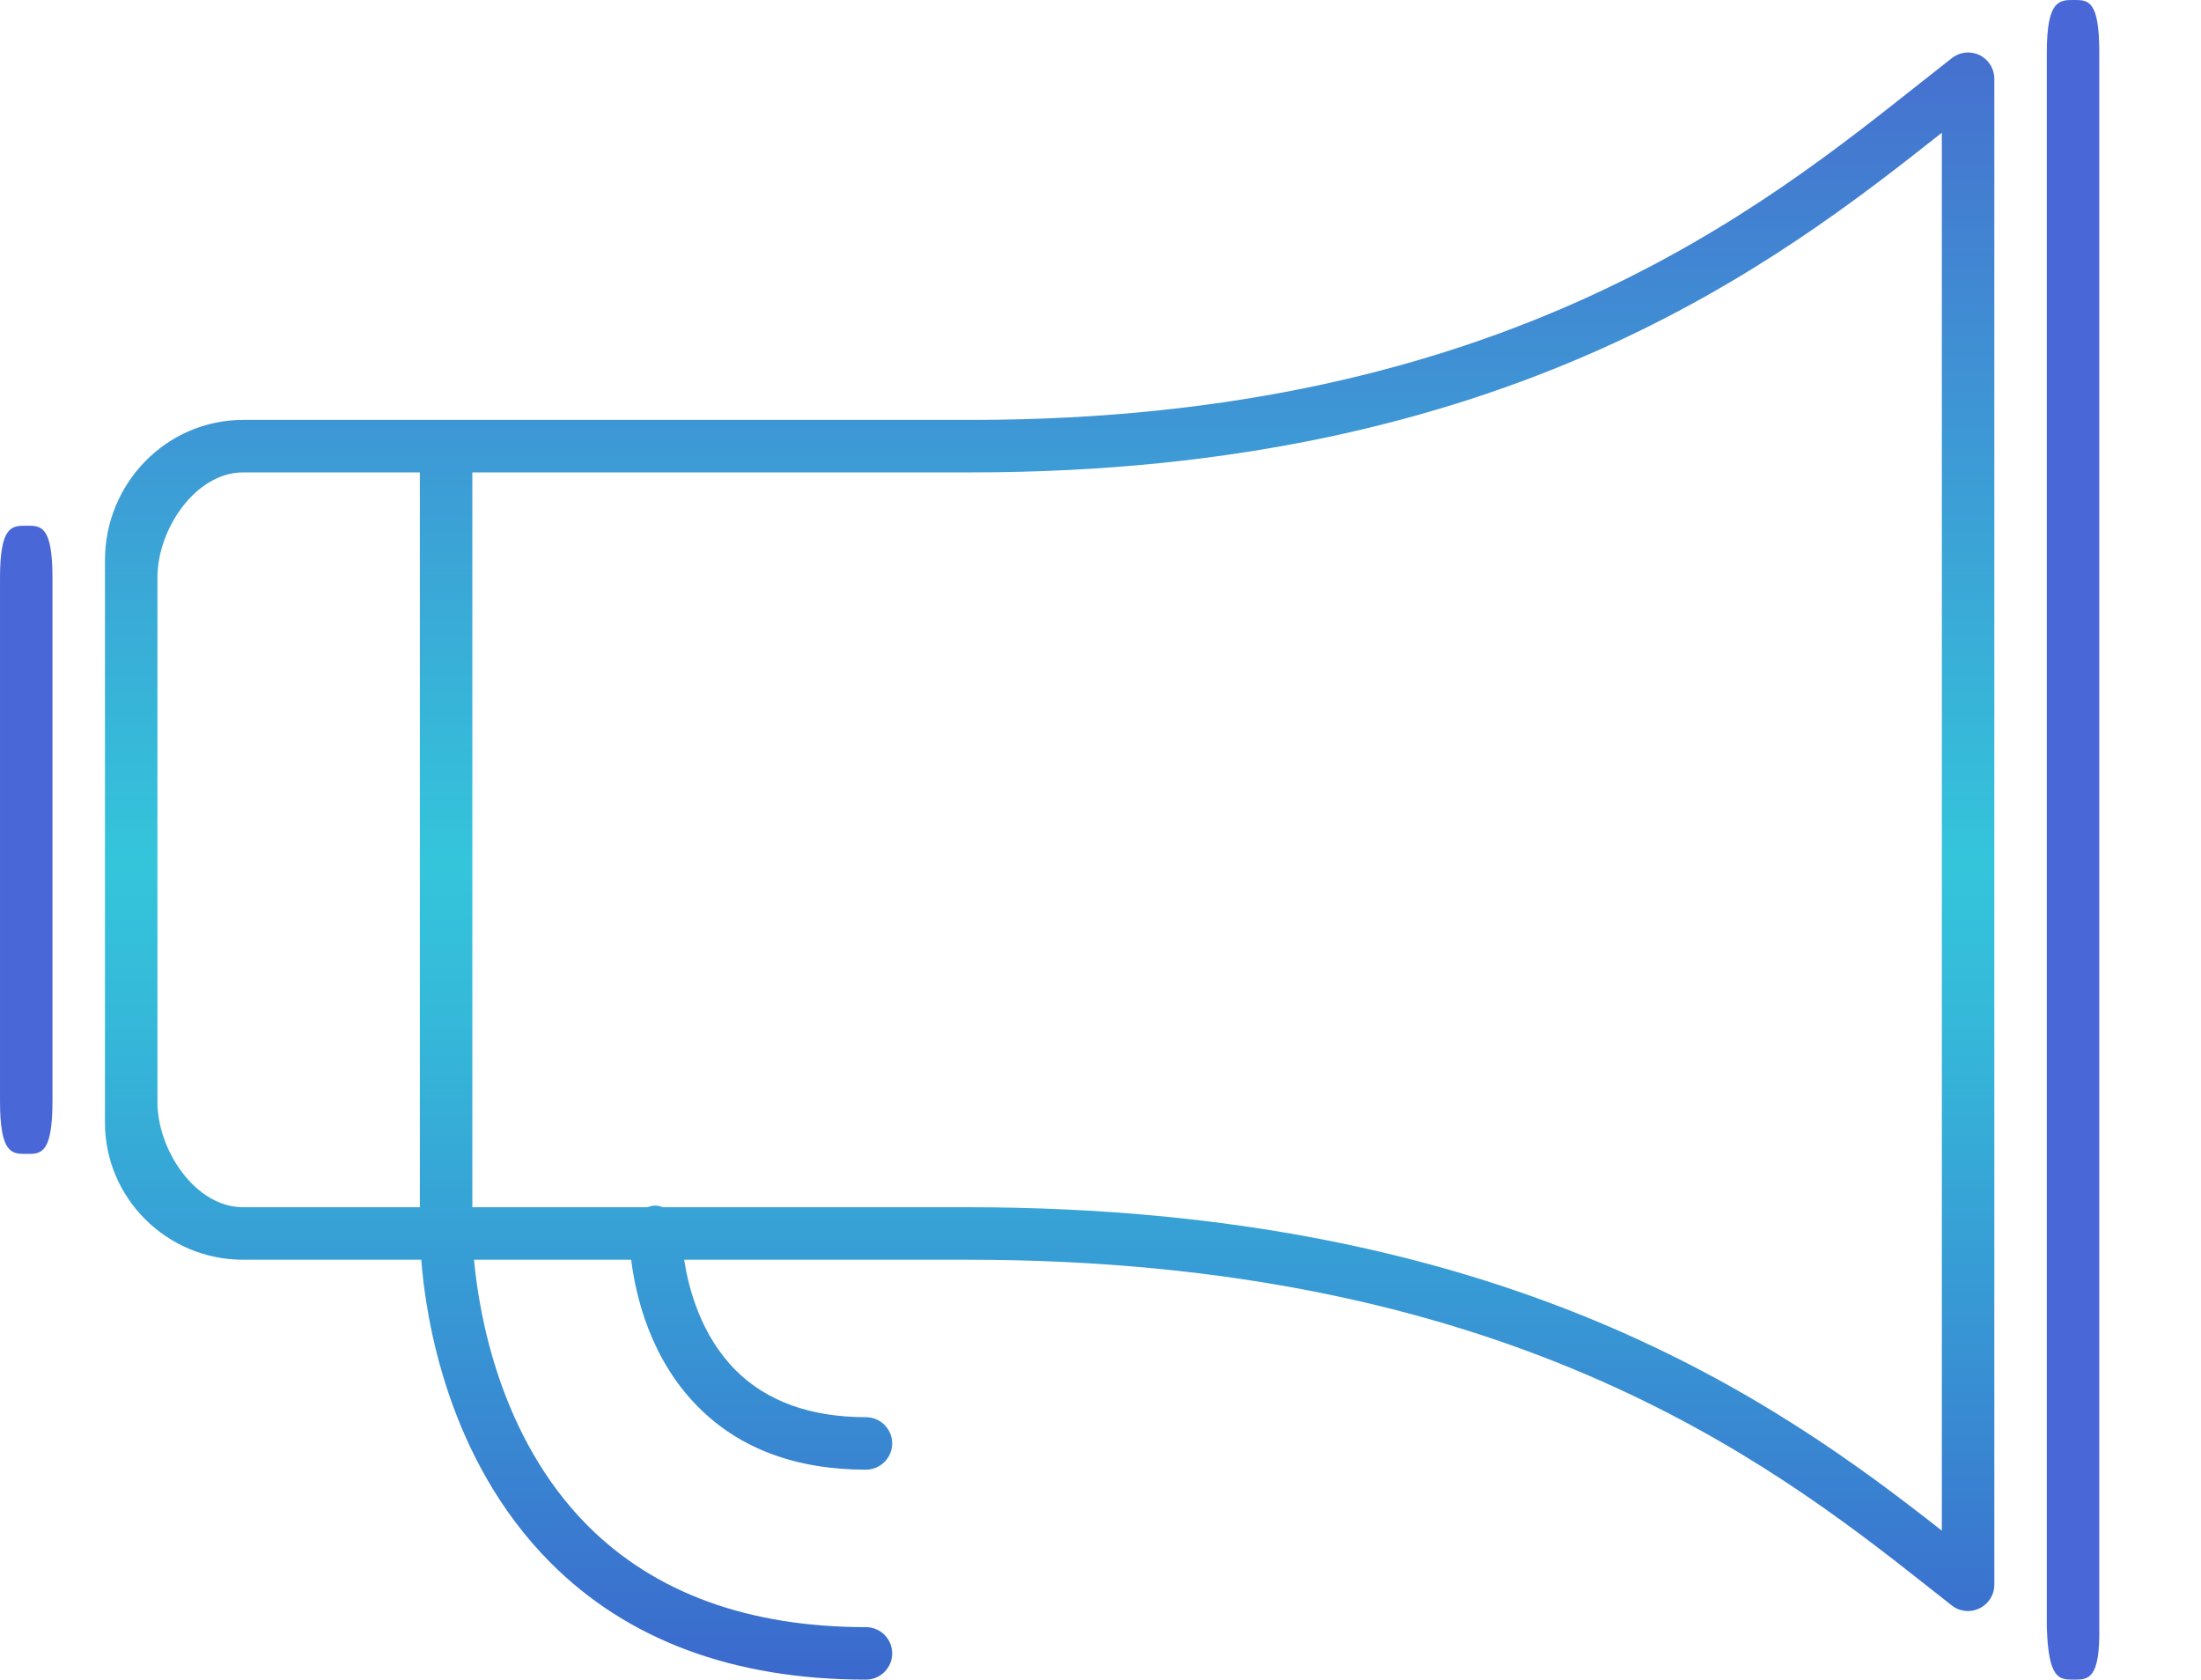 <?xml version="1.0" encoding="utf-8"?>
<!-- Generator: Adobe Illustrator 16.0.3, SVG Export Plug-In . SVG Version: 6.00 Build 0)  -->
<!DOCTYPE svg PUBLIC "-//W3C//DTD SVG 1.1//EN" "http://www.w3.org/Graphics/SVG/1.1/DTD/svg11.dtd">
<svg version="1.1" id="Layer_1" xmlns="http://www.w3.org/2000/svg" xmlns:xlink="http://www.w3.org/1999/xlink" x="0px" y="0px"
	 width="41.938px" height="32px" viewBox="0 0 41.938 32" enable-background="new 0 0 41.938 32" xml:space="preserve">
<path fill="#4967D6" d="M39.514,0C39.238,0,39,0,39,1v30c0.031,1,0.238,1,0.514,1s0.502,0,0.486-1V1C40,0,39.789,0,39.514,0z"/>
<linearGradient id="SVGID_1_" gradientUnits="userSpaceOnUse" x1="20" y1="32" x2="20" y2="1">
	<stop  offset="0" style="stop-color:#3B68CD"/>
	<stop  offset="0.194" style="stop-color:#3891D3"/>
	<stop  offset="0.396" style="stop-color:#35B7D9"/>
	<stop  offset="0.502" style="stop-color:#34C5DB"/>
	<stop  offset="1" style="stop-color:#4670CF"/>
</linearGradient>
<path fill="url(#SVGID_1_)" d="M37.719,1.05c-0.17-0.083-0.375-0.062-0.525,0.055L36.629,1.55C33.65,3.904,28.668,8,18.5,8H4.631
	C3.18,8,2,9.2,2,10.674v10.715C2,22.828,3.18,24,4.631,24h3.395c0.088,1.125,0.502,3.794,2.453,5.762
	C11.954,31.247,13.979,32,16.5,32c0.275,0,0.5-0.225,0.5-0.5S16.776,31,16.5,31c-2.242,0-4.025-0.652-5.307-1.938
	C9.526,27.385,9.127,25.037,9.032,24h2.994c0.086,0.682,0.36,1.881,1.274,2.802C14.089,27.598,15.167,28,16.5,28
	c0.275,0,0.5-0.225,0.5-0.5S16.776,27,16.5,27c-1.055,0-1.891-0.302-2.484-0.896c-0.656-0.658-0.894-1.545-0.98-2.104h5.396
	c10.214,0,15.238,3.809,18.238,6.177l0.521,0.411c0.09,0.07,0.199,0.105,0.309,0.105c0.074,0,0.148-0.018,0.219-0.052
	C37.891,30.558,38,30.384,38,30.193V1.498C38,1.308,37.891,1.134,37.719,1.05z M3,21V11c0-0.923,0.731-2,1.631-2H8v14H4.631
	C3.716,23,3,21.903,3,21z M37,29.162C33.867,26.697,28.672,23,18.432,23h-5.797c-0.047-0.016-0.095-0.029-0.148-0.031
	c0,0,0,0-0.002,0c-0.053,0-0.104,0.016-0.153,0.031H9V9h9.5C28.736,9,33.895,4.982,37,2.529V29.162z"/>
<path fill="#4967D6" d="M0.5,21.984C0.775,21.984,1,22,1,20.969v-9.953c0-1.016-0.225-1-0.5-1s-0.5,0-0.5,1v9.953
	C0,21.984,0.225,21.984,0.5,21.984z"/>
</svg>
